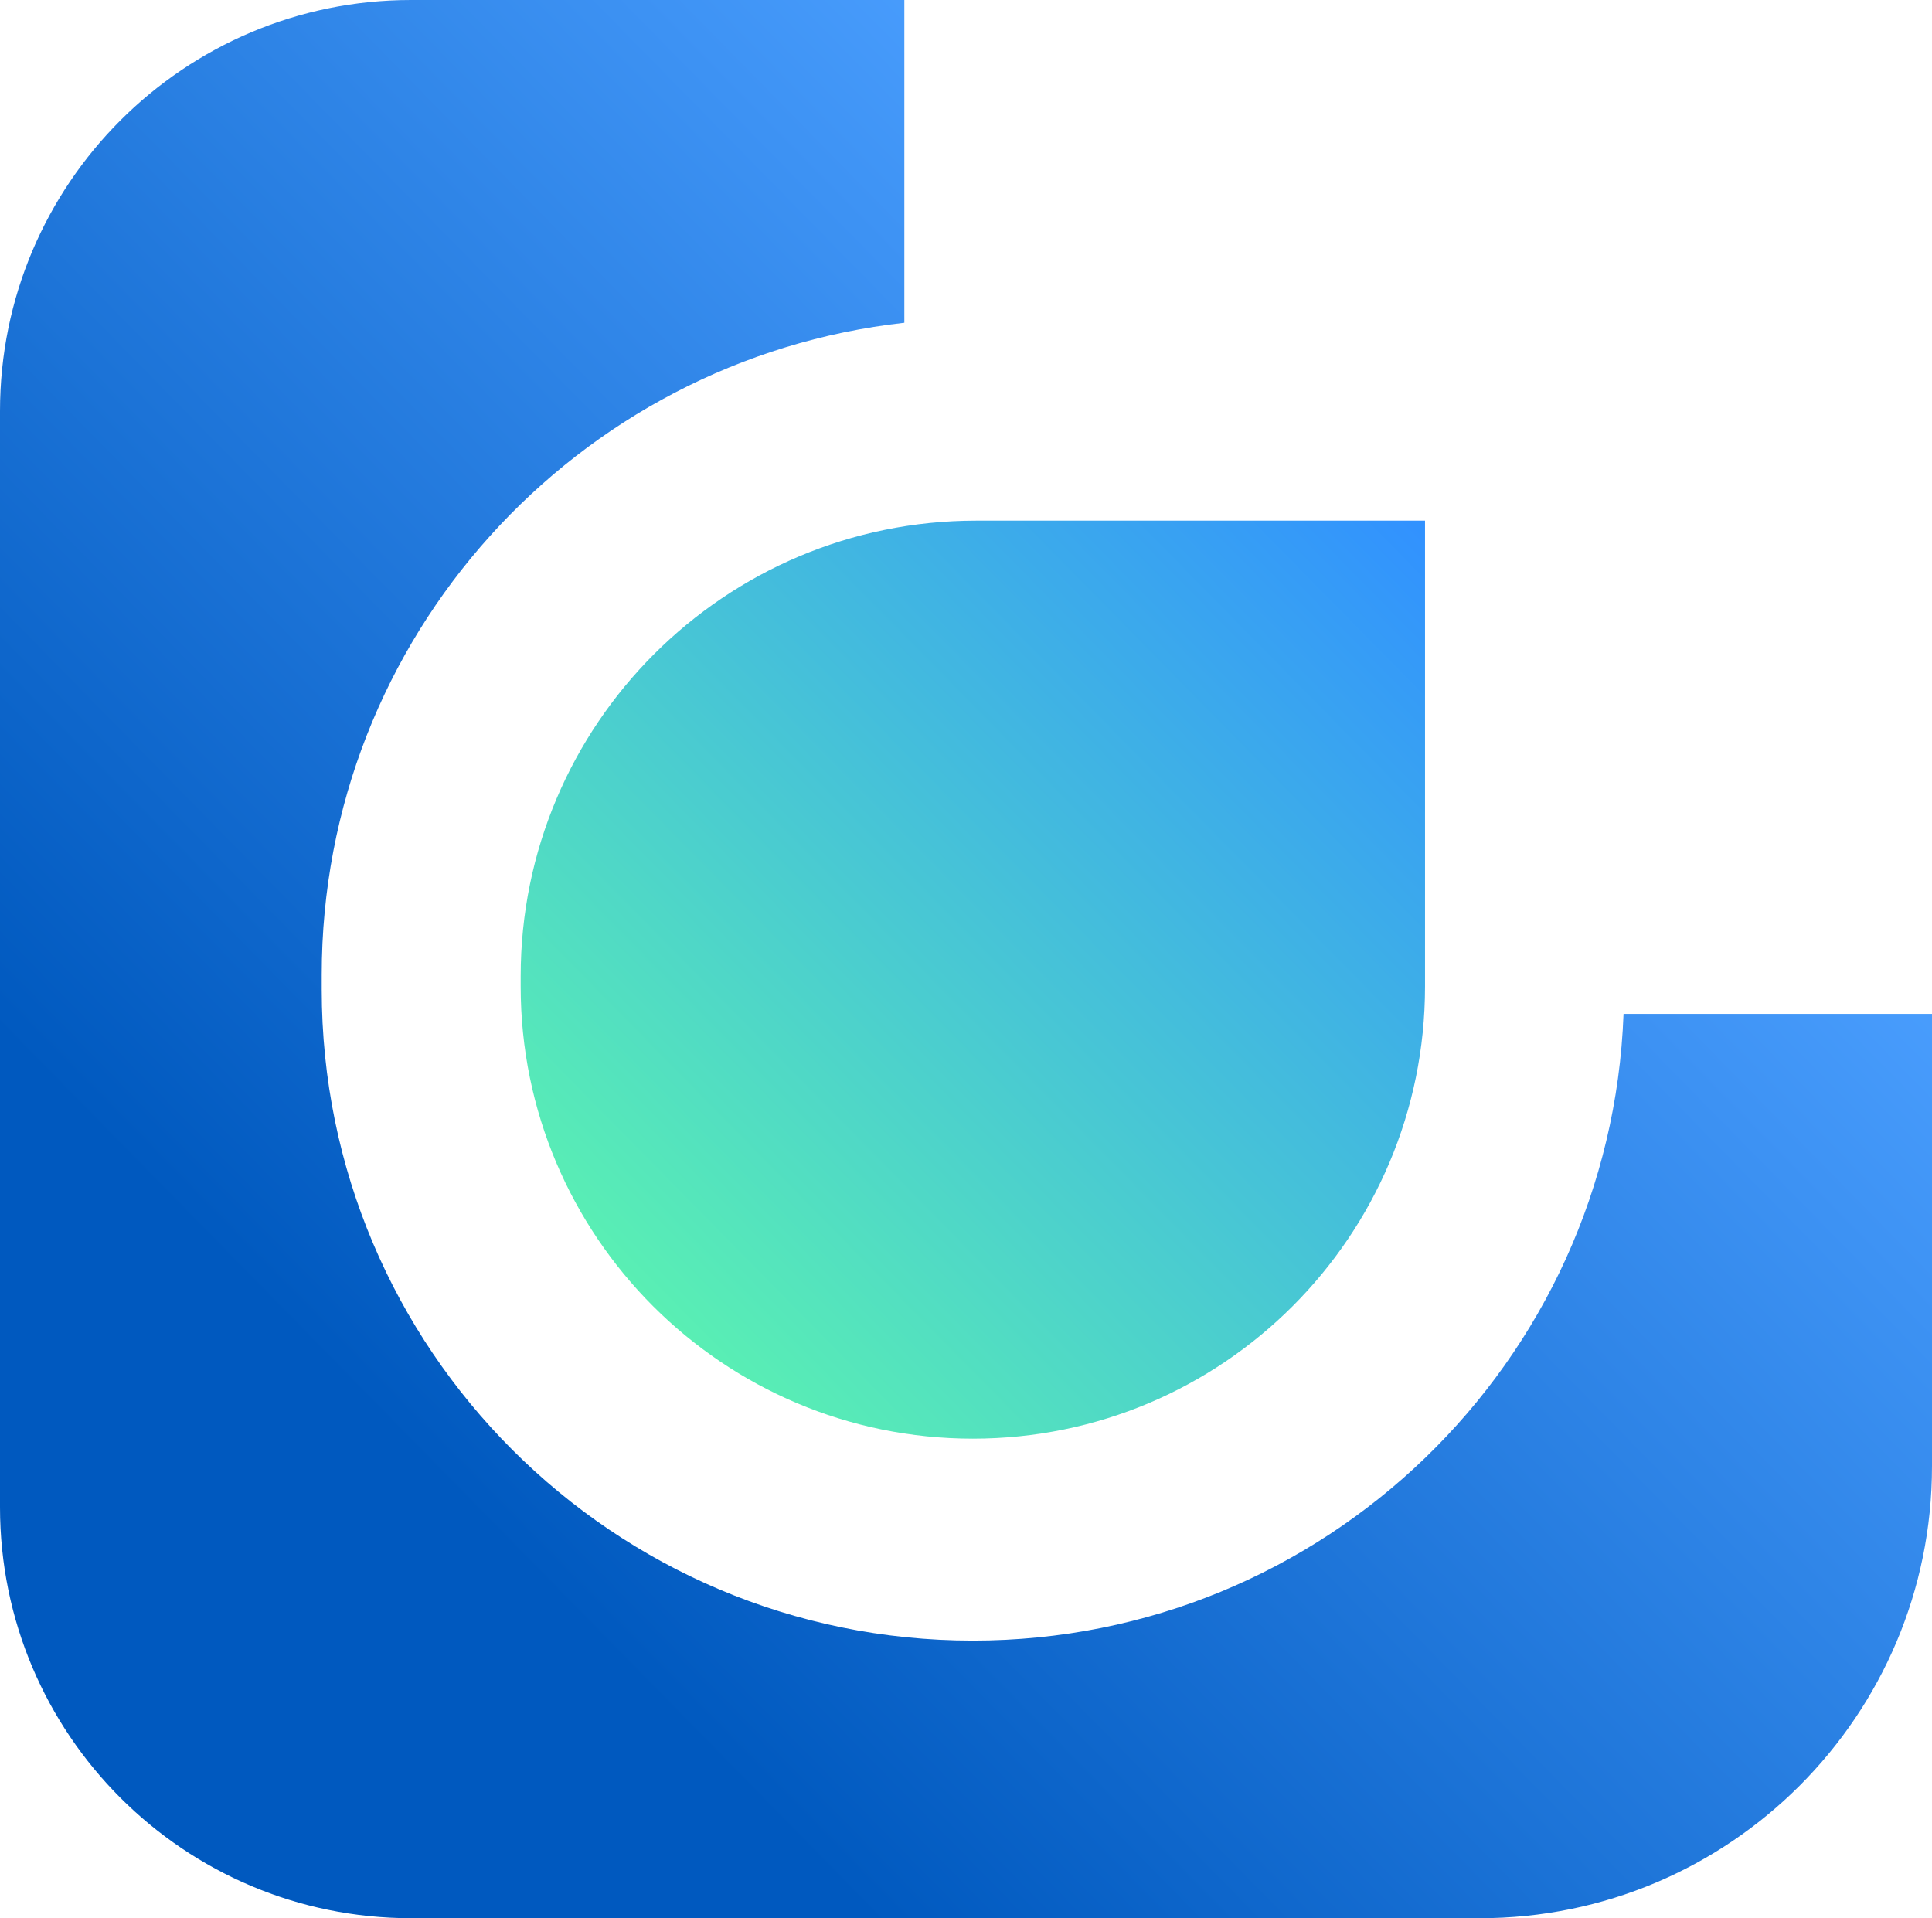 <svg width="141" height="140" viewBox="0 0 141 140" fill="none" xmlns="http://www.w3.org/2000/svg">
<path fill-rule="evenodd" clip-rule="evenodd" d="M0 30C0 13.431 13.431 0 30 0H66V23.556C42.08 26.221 23.48 46.508 23.48 71.14V72.22C23.48 98.464 44.756 119.74 71 119.74C96.649 119.74 117.551 99.42 118.488 74H141V107C141 125.225 126.225 140 108 140H67H54H30C13.431 140 0 126.569 0 110V86V74V30Z" fill="url(#paint0_linear_1089_2199)"/>
<path d="M38 71.25C38 52.886 52.886 38 71.25 38H104V72C104 90.225 89.225 105 71 105C52.775 105 38 90.225 38 72V71.25Z" fill="url(#paint1_linear_1089_2199)"/>
<defs>
<linearGradient id="paint0_linear_1089_2199" x1="74" y1="0.108" x2="-1.372" y2="74.095" gradientUnits="userSpaceOnUse">
<stop stop-color="#4B9FFF"/>
<stop offset="1" stop-color="#0059BF"/>
</linearGradient>
<linearGradient id="paint1_linear_1089_2199" x1="104" y1="38" x2="37.008" y2="103.993" gradientUnits="userSpaceOnUse">
<stop stop-color="#3191FF"/>
<stop offset="1" stop-color="#60FFA7"/>
</linearGradient>
</defs>
</svg>
